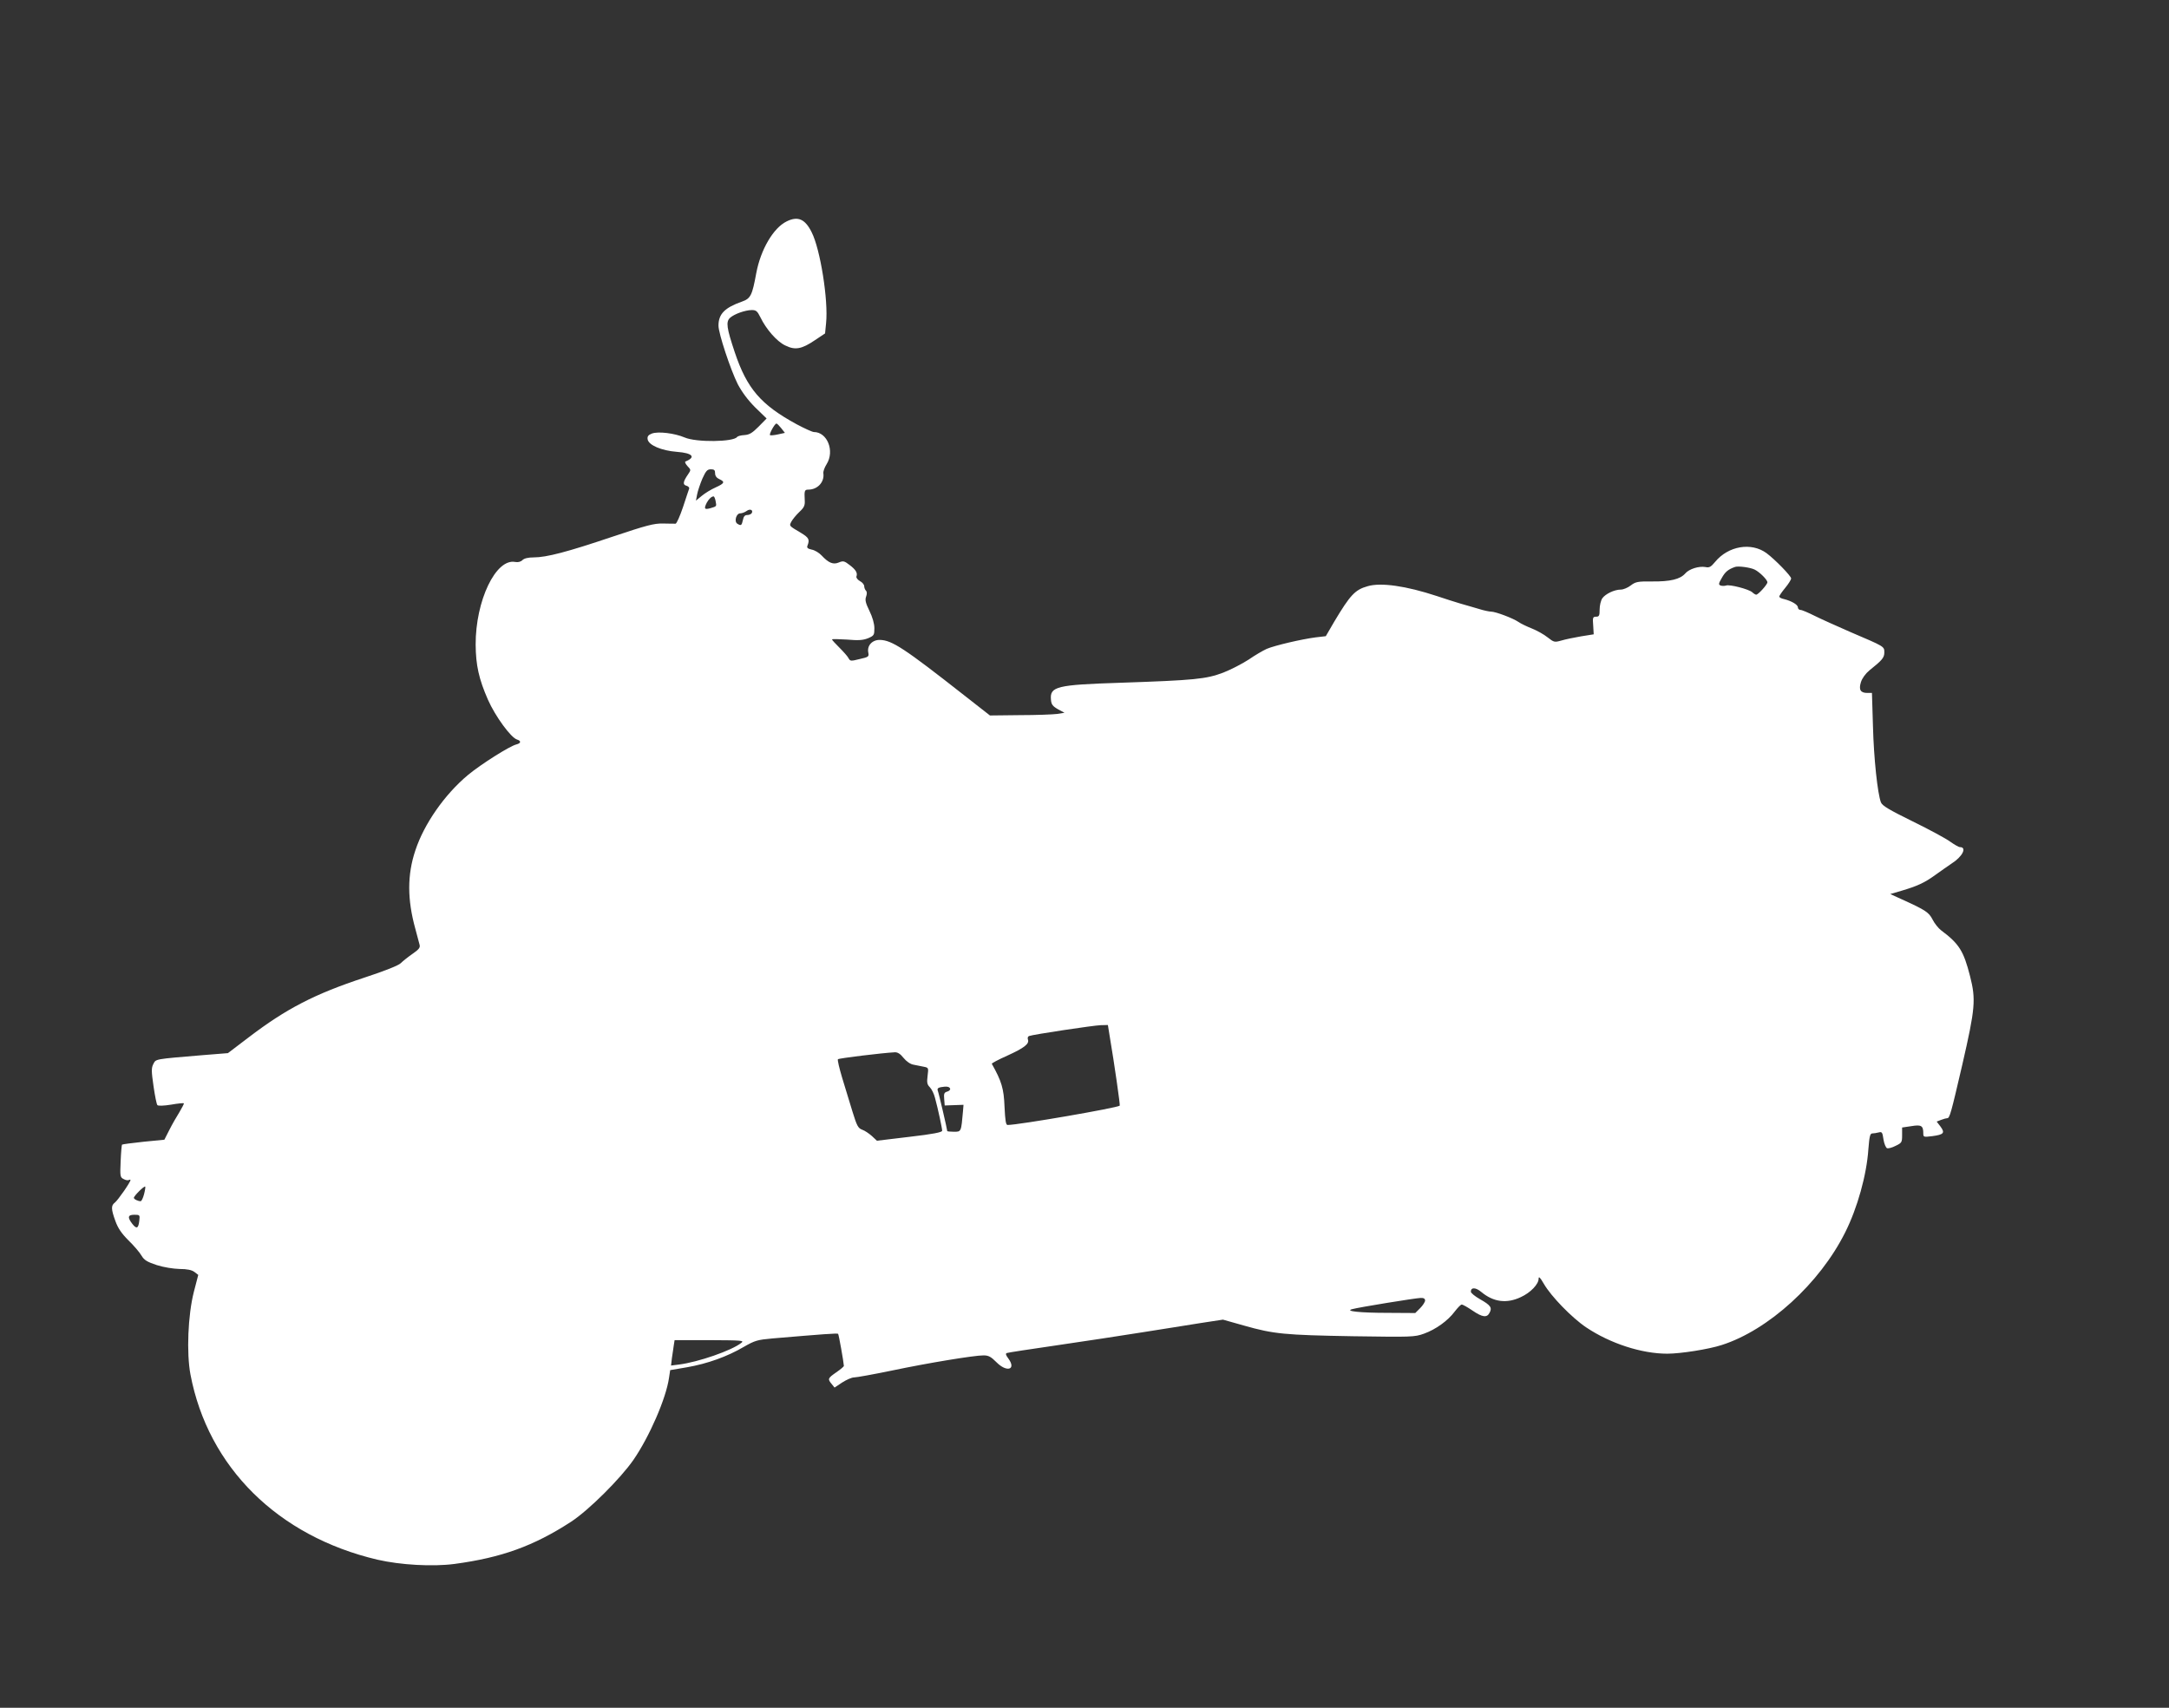 <?xml version="1.0" standalone="no"?>
<!DOCTYPE svg PUBLIC "-//W3C//DTD SVG 20010904//EN"
 "http://www.w3.org/TR/2001/REC-SVG-20010904/DTD/svg10.dtd">
<svg version="1.0" xmlns="http://www.w3.org/2000/svg"
 width="1280pt" height="1008pt" viewBox="0 0 1280 1008"
 preserveAspectRatio="xMidYMid meet">
<rect x="0" y="0" width="1280" height="1008" fill="#333333" stroke="none"/>
<g transform="translate(0,1008) scale(0.1,-0.1)"
fill="#ffffff" stroke="none">
<path d="M4642 8773 c-78 -38 -153 -166 -179 -305 -24 -131 -33 -150 -84 -168
-102 -36 -139 -73 -139 -142 0 -46 71 -260 114 -346 25 -47 60 -94 103 -137
l67 -65 -47 -48 c-37 -37 -54 -48 -84 -50 -20 -1 -39 -6 -43 -11 -20 -30 -242
-33 -310 -3 -59 25 -156 37 -193 23 -21 -8 -28 -17 -25 -34 5 -34 81 -67 173
-74 92 -7 114 -31 50 -57 -5 -2 0 -14 12 -27 21 -22 21 -23 4 -48 -31 -45 -33
-62 -10 -68 11 -3 18 -11 16 -17 -2 -6 -19 -55 -36 -108 -18 -54 -38 -98 -44
-99 -7 0 -40 0 -74 1 -54 1 -96 -10 -302 -79 -264 -89 -386 -121 -462 -121
-33 0 -56 -6 -66 -16 -10 -10 -26 -14 -42 -11 -115 23 -235 -229 -234 -488 1
-122 19 -203 73 -326 43 -97 135 -223 171 -234 26 -8 24 -22 -4 -29 -40 -10
-209 -117 -285 -180 -138 -115 -260 -290 -311 -446 -48 -143 -48 -289 0 -462
11 -40 22 -83 25 -94 5 -17 -4 -28 -43 -55 -26 -18 -57 -43 -68 -54 -12 -13
-95 -46 -214 -85 -294 -97 -461 -183 -685 -354 l-121 -92 -150 -12 c-287 -24
-274 -22 -290 -52 -12 -23 -12 -42 1 -131 8 -56 18 -107 23 -112 5 -5 38 -4
81 3 39 7 73 10 75 8 2 -2 -10 -25 -26 -52 -17 -27 -44 -74 -60 -106 l-29 -57
-122 -12 c-68 -7 -125 -15 -128 -17 -2 -3 -6 -47 -8 -98 -4 -88 -3 -95 17
-105 12 -7 26 -9 31 -6 6 3 10 3 10 0 0 -13 -75 -120 -92 -133 -23 -17 -23
-38 3 -109 15 -42 36 -73 77 -114 32 -31 66 -71 77 -90 16 -27 33 -37 90 -56
41 -13 97 -22 135 -23 45 0 72 -6 88 -18 l22 -17 -26 -100 c-35 -137 -44 -361
-20 -488 104 -547 516 -955 1104 -1093 135 -31 325 -42 454 -25 277 37 468
106 688 249 103 67 291 254 368 365 95 138 193 364 210 484 l7 46 100 17 c120
21 237 63 334 120 66 38 81 42 169 50 296 25 384 32 388 27 4 -3 33 -168 34
-189 0 -4 -20 -21 -45 -38 -50 -35 -52 -39 -27 -69 l17 -21 45 30 c25 16 56
30 71 30 14 0 113 18 220 40 219 46 488 90 543 90 30 0 44 -8 76 -40 61 -62
119 -45 71 21 -16 21 -18 30 -9 33 7 3 141 23 298 46 157 23 382 57 500 76
118 19 274 43 346 55 l131 20 124 -35 c176 -50 239 -56 644 -63 346 -5 362 -5
418 15 70 25 142 77 182 131 17 22 35 41 41 41 7 0 35 -16 63 -35 58 -40 86
-44 101 -14 17 30 7 45 -55 80 -30 17 -55 37 -55 45 0 27 29 26 62 -2 71 -59
149 -70 233 -30 57 26 105 76 105 109 0 16 9 7 31 -31 42 -73 165 -200 250
-257 142 -95 327 -155 478 -155 79 0 244 26 321 51 276 88 579 364 729 665 72
143 127 340 137 492 6 75 10 92 23 92 9 0 26 3 38 6 19 5 22 1 28 -41 4 -26
14 -49 21 -52 7 -3 30 3 51 14 36 17 38 21 38 63 l0 45 54 8 c59 10 71 3 71
-42 0 -23 2 -23 53 -17 68 9 76 19 49 56 l-23 30 26 10 c15 6 31 10 36 10 15
0 22 27 89 315 77 335 81 385 46 523 -38 149 -64 191 -171 271 -16 12 -39 41
-50 63 -22 43 -41 56 -180 119 l-70 32 65 19 c95 28 138 48 200 93 30 22 74
52 97 68 65 41 92 97 49 97 -7 0 -33 15 -57 32 -24 18 -124 72 -222 120 -138
68 -179 92 -187 112 -20 53 -42 259 -47 449 l-6 197 -27 0 c-41 0 -52 19 -38
64 8 24 27 50 51 70 74 59 87 74 87 105 0 36 2 34 -199 120 -78 34 -174 77
-212 96 -38 19 -75 35 -84 35 -8 0 -15 7 -15 15 0 16 -38 38 -82 49 -16 3 -28
10 -28 15 0 5 16 28 35 51 19 23 35 48 35 56 0 14 -94 111 -145 149 -90 66
-226 43 -304 -52 -24 -29 -34 -35 -56 -30 -39 7 -97 -11 -120 -38 -30 -34 -88
-48 -195 -47 -86 1 -98 -2 -127 -24 -17 -13 -43 -24 -58 -24 -38 0 -90 -25
-109 -51 -9 -13 -16 -43 -16 -66 0 -37 -3 -43 -21 -43 -19 0 -21 -5 -17 -52
l3 -52 -75 -12 c-41 -7 -94 -18 -117 -25 -39 -11 -43 -10 -80 19 -21 17 -62
40 -92 52 -30 12 -66 29 -80 39 -32 22 -135 61 -162 61 -11 0 -44 7 -72 16
-29 8 -77 23 -107 31 -30 9 -94 29 -141 45 -182 60 -330 81 -408 58 -75 -21
-103 -52 -197 -209 l-50 -86 -60 -7 c-85 -11 -242 -48 -289 -68 -22 -10 -70
-38 -106 -63 -37 -24 -104 -59 -150 -77 -101 -38 -165 -45 -610 -60 -372 -12
-414 -22 -407 -99 2 -29 10 -39 41 -57 l39 -21 -44 -7 c-23 -3 -122 -7 -220
-7 l-176 -2 -152 119 c-354 278 -426 325 -497 327 -45 1 -77 -33 -69 -74 5
-25 2 -27 -51 -39 -52 -13 -56 -13 -66 6 -5 10 -30 38 -53 61 -24 24 -44 45
-44 49 0 3 39 2 88 -1 68 -6 95 -4 125 8 35 15 37 19 37 59 0 27 -11 65 -29
102 -23 47 -27 65 -20 84 6 17 6 29 -1 36 -5 5 -10 17 -10 26 0 9 -11 23 -25
30 -14 8 -23 20 -21 27 8 21 -3 40 -40 68 -31 24 -38 26 -64 15 -33 -14 -60
-3 -102 42 -14 15 -40 31 -58 34 -23 5 -30 11 -25 23 14 36 9 47 -37 75 -74
44 -71 41 -58 67 7 13 28 39 47 57 29 27 34 39 32 70 -3 56 -1 62 21 62 55 0
96 45 89 96 -2 11 7 35 19 54 49 78 4 190 -75 190 -9 0 -55 21 -102 46 -211
115 -293 210 -365 425 -48 144 -53 179 -28 203 26 23 88 45 128 46 26 0 33 -6
51 -42 34 -71 98 -144 147 -167 58 -29 97 -22 175 31 l60 40 6 61 c14 133 -34
436 -85 536 -39 79 -82 97 -148 64z m-32 -1220 l22 -28 -41 -9 c-23 -5 -44 -7
-47 -4 -6 6 28 68 38 68 4 0 16 -12 28 -27z m-390 -266 c0 -16 9 -28 25 -35
35 -16 31 -25 -22 -49 -27 -12 -63 -34 -82 -50 l-34 -28 7 37 c4 21 18 62 31
93 21 46 29 55 50 55 20 0 25 -5 25 -23z m3 -164 c6 -33 8 -31 -32 -43 -34 -9
-38 -3 -20 33 12 22 28 37 40 37 4 0 9 -12 12 -27z m213 -72 c-4 -6 -16 -11
-27 -11 -14 0 -21 -9 -25 -30 -7 -32 -11 -35 -33 -21 -20 13 -6 61 17 61 10 0
27 6 38 14 20 15 41 6 30 -13z m5919 -333 c30 -15 75 -60 75 -75 0 -13 -54
-73 -66 -73 -4 0 -15 6 -23 14 -21 19 -135 48 -155 40 -9 -3 -23 -3 -32 0 -13
5 -13 11 7 45 20 36 38 51 79 65 19 6 89 -3 115 -16z m-3807 -2750 c29 -171
63 -410 60 -414 -14 -13 -597 -114 -662 -114 -10 0 -14 25 -18 108 -4 106 -17
150 -75 253 -2 3 39 25 91 48 101 46 132 70 122 96 -3 9 0 18 7 20 23 9 382
63 423 64 l42 1 10 -62z m-1216 -132 c16 -20 40 -37 58 -40 16 -3 44 -9 60
-12 30 -6 30 -6 24 -54 -5 -39 -3 -51 13 -67 11 -11 25 -39 31 -64 18 -66 42
-179 42 -193 0 -9 -54 -20 -193 -36 l-192 -23 -30 28 c-17 15 -42 32 -57 37
-24 9 -31 22 -57 106 -16 54 -44 144 -61 200 -17 57 -29 107 -25 110 6 6 260
37 335 41 17 1 33 -9 52 -33z m275 -182 c2 -6 -6 -14 -17 -17 -18 -5 -21 -12
-18 -44 l3 -38 55 2 56 2 -3 -37 c-11 -124 -10 -122 -54 -122 -21 0 -39 2 -39
4 0 9 -50 225 -56 239 -4 11 2 17 18 20 33 6 51 4 55 -9z m-4757 -623 c-6 -23
-15 -41 -20 -41 -16 0 -40 12 -40 20 0 11 61 72 67 66 2 -2 -1 -22 -7 -45z
m-28 -156 c-5 -46 -16 -51 -41 -19 -30 39 -27 54 12 54 32 0 33 -1 29 -35z
m7588 -471 c0 -8 -13 -29 -29 -45 l-29 -29 -159 1 c-168 0 -260 10 -213 22 39
11 372 65 403 66 18 1 27 -4 27 -15z m-4035 -250 c-56 -45 -255 -114 -368
-128 l-47 -6 5 43 c4 23 8 57 11 75 l5 32 207 0 c191 -1 205 -2 187 -16z"/>
</g>
</svg>
